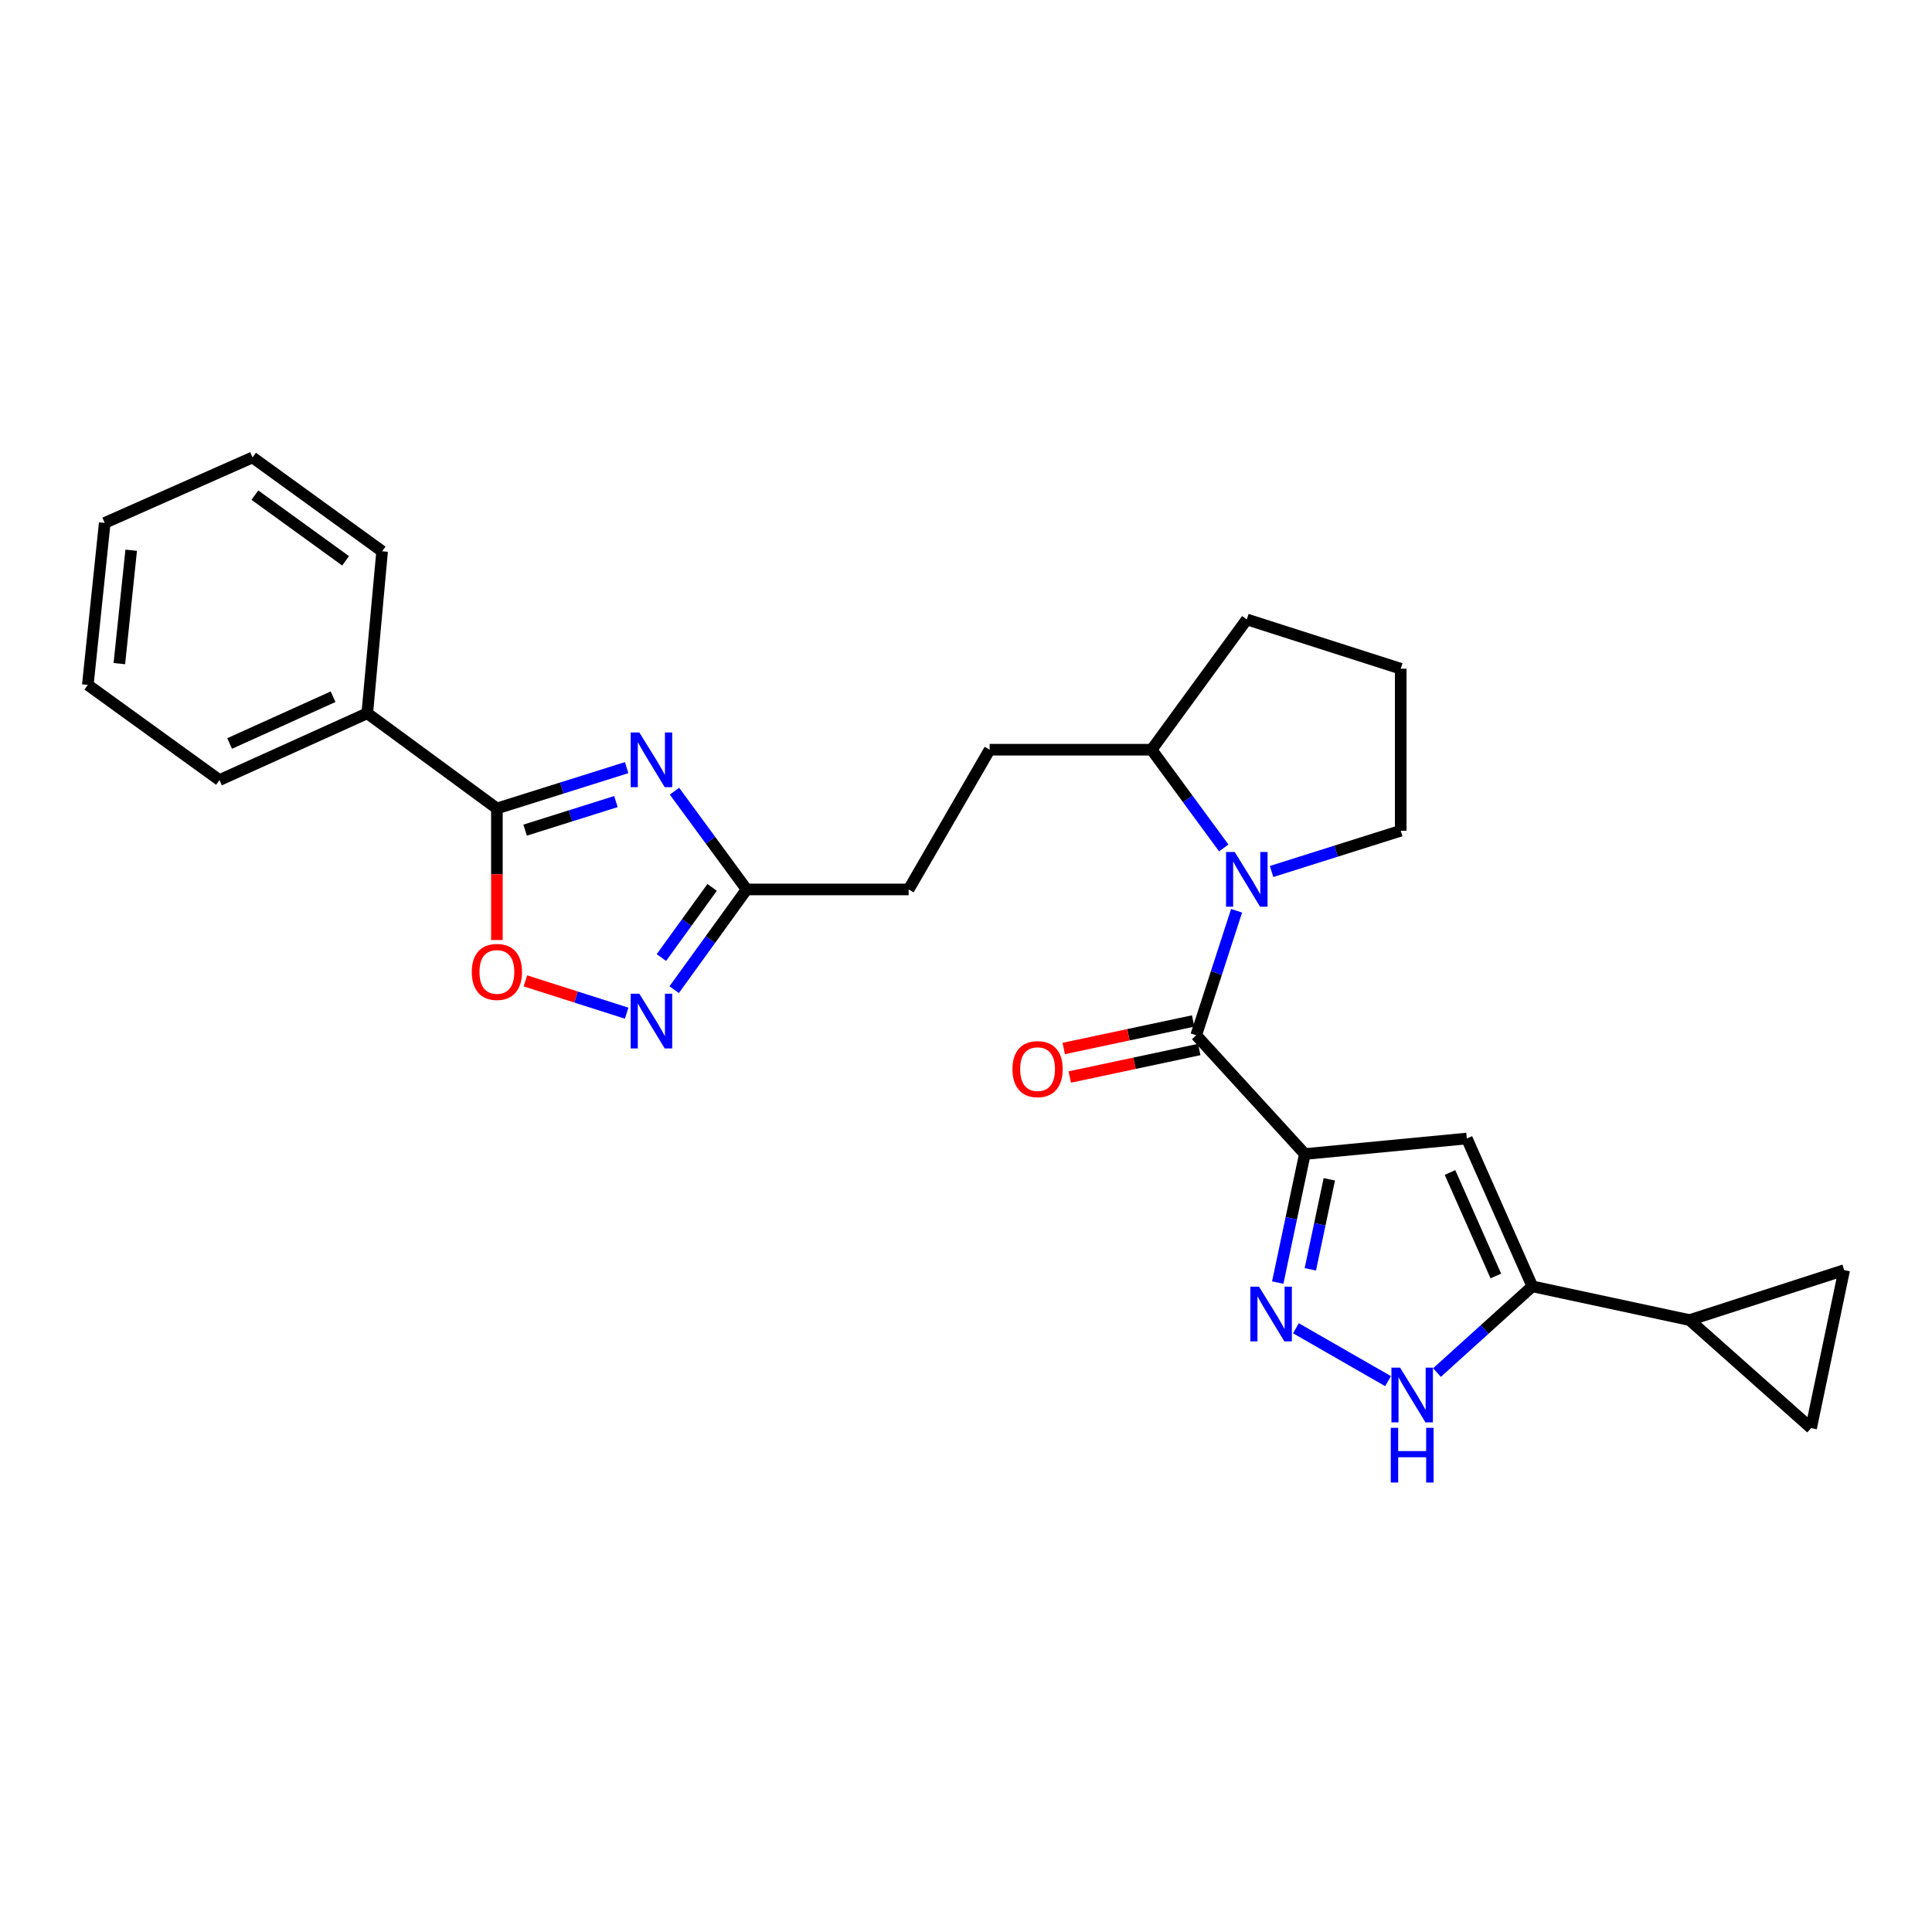 <?xml version='1.0' encoding='iso-8859-1'?>
<svg version='1.1' baseProfile='full'
              xmlns='http://www.w3.org/2000/svg'
                      xmlns:rdkit='http://www.rdkit.org/xml'
                      xmlns:xlink='http://www.w3.org/1999/xlink'
                  xml:space='preserve'
width='1000px' height='1000px' viewBox='0 0 1000 1000'>
<!-- END OF HEADER -->
<rect style='opacity:1.0;fill:#FFFFFF;stroke:none' width='1000' height='1000' x='0' y='0'> </rect>
<path class='bond-0' d='M 675.386,597.32 L 619.149,535.842' style='fill:none;fill-rule:evenodd;stroke:#000000;stroke-width:6px;stroke-linecap:butt;stroke-linejoin:miter;stroke-opacity:1' />
<path class='bond-2' d='M 675.386,597.32 L 668.371,630.589' style='fill:none;fill-rule:evenodd;stroke:#000000;stroke-width:6px;stroke-linecap:butt;stroke-linejoin:miter;stroke-opacity:1' />
<path class='bond-2' d='M 668.371,630.589 L 661.355,663.858' style='fill:none;fill-rule:evenodd;stroke:#0000FF;stroke-width:6px;stroke-linecap:butt;stroke-linejoin:miter;stroke-opacity:1' />
<path class='bond-2' d='M 688.047,610.414 L 683.137,633.703' style='fill:none;fill-rule:evenodd;stroke:#000000;stroke-width:6px;stroke-linecap:butt;stroke-linejoin:miter;stroke-opacity:1' />
<path class='bond-2' d='M 683.137,633.703 L 678.226,656.991' style='fill:none;fill-rule:evenodd;stroke:#0000FF;stroke-width:6px;stroke-linecap:butt;stroke-linejoin:miter;stroke-opacity:1' />
<path class='bond-4' d='M 675.386,597.32 L 759.231,589.288' style='fill:none;fill-rule:evenodd;stroke:#000000;stroke-width:6px;stroke-linecap:butt;stroke-linejoin:miter;stroke-opacity:1' />
<path class='bond-3' d='M 619.149,535.842 L 629.602,503.628' style='fill:none;fill-rule:evenodd;stroke:#000000;stroke-width:6px;stroke-linecap:butt;stroke-linejoin:miter;stroke-opacity:1' />
<path class='bond-3' d='M 629.602,503.628 L 640.056,471.414' style='fill:none;fill-rule:evenodd;stroke:#0000FF;stroke-width:6px;stroke-linecap:butt;stroke-linejoin:miter;stroke-opacity:1' />
<path class='bond-15' d='M 617.58,528.462 L 584.078,535.585' style='fill:none;fill-rule:evenodd;stroke:#000000;stroke-width:6px;stroke-linecap:butt;stroke-linejoin:miter;stroke-opacity:1' />
<path class='bond-15' d='M 584.078,535.585 L 550.577,542.707' style='fill:none;fill-rule:evenodd;stroke:#FF0000;stroke-width:6px;stroke-linecap:butt;stroke-linejoin:miter;stroke-opacity:1' />
<path class='bond-15' d='M 620.718,543.223 L 587.216,550.345' style='fill:none;fill-rule:evenodd;stroke:#000000;stroke-width:6px;stroke-linecap:butt;stroke-linejoin:miter;stroke-opacity:1' />
<path class='bond-15' d='M 587.216,550.345 L 553.715,557.468' style='fill:none;fill-rule:evenodd;stroke:#FF0000;stroke-width:6px;stroke-linecap:butt;stroke-linejoin:miter;stroke-opacity:1' />
<path class='bond-1' d='M 349.115,409.527 L 367.783,434.95' style='fill:none;fill-rule:evenodd;stroke:#0000FF;stroke-width:6px;stroke-linecap:butt;stroke-linejoin:miter;stroke-opacity:1' />
<path class='bond-1' d='M 367.783,434.95 L 386.452,460.373' style='fill:none;fill-rule:evenodd;stroke:#000000;stroke-width:6px;stroke-linecap:butt;stroke-linejoin:miter;stroke-opacity:1' />
<path class='bond-5' d='M 324.353,397.325 L 290.773,407.89' style='fill:none;fill-rule:evenodd;stroke:#0000FF;stroke-width:6px;stroke-linecap:butt;stroke-linejoin:miter;stroke-opacity:1' />
<path class='bond-5' d='M 290.773,407.89 L 257.192,418.454' style='fill:none;fill-rule:evenodd;stroke:#000000;stroke-width:6px;stroke-linecap:butt;stroke-linejoin:miter;stroke-opacity:1' />
<path class='bond-5' d='M 318.807,414.89 L 295.301,422.285' style='fill:none;fill-rule:evenodd;stroke:#0000FF;stroke-width:6px;stroke-linecap:butt;stroke-linejoin:miter;stroke-opacity:1' />
<path class='bond-5' d='M 295.301,422.285 L 271.795,429.68' style='fill:none;fill-rule:evenodd;stroke:#000000;stroke-width:6px;stroke-linecap:butt;stroke-linejoin:miter;stroke-opacity:1' />
<path class='bond-7' d='M 670.768,687.507 L 718.462,714.883' style='fill:none;fill-rule:evenodd;stroke:#0000FF;stroke-width:6px;stroke-linecap:butt;stroke-linejoin:miter;stroke-opacity:1' />
<path class='bond-14' d='M 633.413,438.892 L 614.745,413.47' style='fill:none;fill-rule:evenodd;stroke:#0000FF;stroke-width:6px;stroke-linecap:butt;stroke-linejoin:miter;stroke-opacity:1' />
<path class='bond-14' d='M 614.745,413.47 L 596.077,388.047' style='fill:none;fill-rule:evenodd;stroke:#000000;stroke-width:6px;stroke-linecap:butt;stroke-linejoin:miter;stroke-opacity:1' />
<path class='bond-19' d='M 658.168,451.084 L 691.588,440.537' style='fill:none;fill-rule:evenodd;stroke:#0000FF;stroke-width:6px;stroke-linecap:butt;stroke-linejoin:miter;stroke-opacity:1' />
<path class='bond-19' d='M 691.588,440.537 L 725.009,429.99' style='fill:none;fill-rule:evenodd;stroke:#000000;stroke-width:6px;stroke-linecap:butt;stroke-linejoin:miter;stroke-opacity:1' />
<path class='bond-6' d='M 759.231,589.288 L 793.126,665.814' style='fill:none;fill-rule:evenodd;stroke:#000000;stroke-width:6px;stroke-linecap:butt;stroke-linejoin:miter;stroke-opacity:1' />
<path class='bond-6' d='M 750.518,606.879 L 774.244,660.447' style='fill:none;fill-rule:evenodd;stroke:#000000;stroke-width:6px;stroke-linecap:butt;stroke-linejoin:miter;stroke-opacity:1' />
<path class='bond-16' d='M 257.192,418.454 L 190.098,369.184' style='fill:none;fill-rule:evenodd;stroke:#000000;stroke-width:6px;stroke-linecap:butt;stroke-linejoin:miter;stroke-opacity:1' />
<path class='bond-30' d='M 257.192,418.454 L 257.192,452.504' style='fill:none;fill-rule:evenodd;stroke:#000000;stroke-width:6px;stroke-linecap:butt;stroke-linejoin:miter;stroke-opacity:1' />
<path class='bond-30' d='M 257.192,452.504 L 257.192,486.554' style='fill:none;fill-rule:evenodd;stroke:#FF0000;stroke-width:6px;stroke-linecap:butt;stroke-linejoin:miter;stroke-opacity:1' />
<path class='bond-11' d='M 793.126,665.814 L 874.54,683.269' style='fill:none;fill-rule:evenodd;stroke:#000000;stroke-width:6px;stroke-linecap:butt;stroke-linejoin:miter;stroke-opacity:1' />
<path class='bond-27' d='M 793.126,665.814 L 768.449,688.126' style='fill:none;fill-rule:evenodd;stroke:#000000;stroke-width:6px;stroke-linecap:butt;stroke-linejoin:miter;stroke-opacity:1' />
<path class='bond-27' d='M 768.449,688.126 L 743.772,710.438' style='fill:none;fill-rule:evenodd;stroke:#0000FF;stroke-width:6px;stroke-linecap:butt;stroke-linejoin:miter;stroke-opacity:1' />
<path class='bond-8' d='M 348.946,512.253 L 367.699,486.313' style='fill:none;fill-rule:evenodd;stroke:#0000FF;stroke-width:6px;stroke-linecap:butt;stroke-linejoin:miter;stroke-opacity:1' />
<path class='bond-8' d='M 367.699,486.313 L 386.452,460.373' style='fill:none;fill-rule:evenodd;stroke:#000000;stroke-width:6px;stroke-linecap:butt;stroke-linejoin:miter;stroke-opacity:1' />
<path class='bond-8' d='M 342.342,495.63 L 355.469,477.472' style='fill:none;fill-rule:evenodd;stroke:#0000FF;stroke-width:6px;stroke-linecap:butt;stroke-linejoin:miter;stroke-opacity:1' />
<path class='bond-8' d='M 355.469,477.472 L 368.596,459.314' style='fill:none;fill-rule:evenodd;stroke:#000000;stroke-width:6px;stroke-linecap:butt;stroke-linejoin:miter;stroke-opacity:1' />
<path class='bond-9' d='M 324.35,524.418 L 298.152,516.058' style='fill:none;fill-rule:evenodd;stroke:#0000FF;stroke-width:6px;stroke-linecap:butt;stroke-linejoin:miter;stroke-opacity:1' />
<path class='bond-9' d='M 298.152,516.058 L 271.955,507.698' style='fill:none;fill-rule:evenodd;stroke:#FF0000;stroke-width:6px;stroke-linecap:butt;stroke-linejoin:miter;stroke-opacity:1' />
<path class='bond-10' d='M 386.452,460.373 L 470.313,460.373' style='fill:none;fill-rule:evenodd;stroke:#000000;stroke-width:6px;stroke-linecap:butt;stroke-linejoin:miter;stroke-opacity:1' />
<path class='bond-12' d='M 874.54,683.269 L 937.426,739.18' style='fill:none;fill-rule:evenodd;stroke:#000000;stroke-width:6px;stroke-linecap:butt;stroke-linejoin:miter;stroke-opacity:1' />
<path class='bond-13' d='M 874.54,683.269 L 954.545,657.414' style='fill:none;fill-rule:evenodd;stroke:#000000;stroke-width:6px;stroke-linecap:butt;stroke-linejoin:miter;stroke-opacity:1' />
<path class='bond-28' d='M 937.426,739.18 L 954.545,657.414' style='fill:none;fill-rule:evenodd;stroke:#000000;stroke-width:6px;stroke-linecap:butt;stroke-linejoin:miter;stroke-opacity:1' />
<path class='bond-17' d='M 596.077,388.047 L 512.232,388.047' style='fill:none;fill-rule:evenodd;stroke:#000000;stroke-width:6px;stroke-linecap:butt;stroke-linejoin:miter;stroke-opacity:1' />
<path class='bond-21' d='M 596.077,388.047 L 645.339,320.617' style='fill:none;fill-rule:evenodd;stroke:#000000;stroke-width:6px;stroke-linecap:butt;stroke-linejoin:miter;stroke-opacity:1' />
<path class='bond-22' d='M 190.098,369.184 L 113.597,403.766' style='fill:none;fill-rule:evenodd;stroke:#000000;stroke-width:6px;stroke-linecap:butt;stroke-linejoin:miter;stroke-opacity:1' />
<path class='bond-22' d='M 172.407,360.62 L 118.856,384.828' style='fill:none;fill-rule:evenodd;stroke:#000000;stroke-width:6px;stroke-linecap:butt;stroke-linejoin:miter;stroke-opacity:1' />
<path class='bond-23' d='M 190.098,369.184 L 197.786,285.347' style='fill:none;fill-rule:evenodd;stroke:#000000;stroke-width:6px;stroke-linecap:butt;stroke-linejoin:miter;stroke-opacity:1' />
<path class='bond-18' d='M 512.232,388.047 L 470.313,460.373' style='fill:none;fill-rule:evenodd;stroke:#000000;stroke-width:6px;stroke-linecap:butt;stroke-linejoin:miter;stroke-opacity:1' />
<path class='bond-20' d='M 725.009,429.99 L 725.009,346.129' style='fill:none;fill-rule:evenodd;stroke:#000000;stroke-width:6px;stroke-linecap:butt;stroke-linejoin:miter;stroke-opacity:1' />
<path class='bond-29' d='M 725.009,346.129 L 645.339,320.617' style='fill:none;fill-rule:evenodd;stroke:#000000;stroke-width:6px;stroke-linecap:butt;stroke-linejoin:miter;stroke-opacity:1' />
<path class='bond-25' d='M 113.597,403.766 L 45.455,354.504' style='fill:none;fill-rule:evenodd;stroke:#000000;stroke-width:6px;stroke-linecap:butt;stroke-linejoin:miter;stroke-opacity:1' />
<path class='bond-24' d='M 197.786,285.347 L 130.716,236.764' style='fill:none;fill-rule:evenodd;stroke:#000000;stroke-width:6px;stroke-linecap:butt;stroke-linejoin:miter;stroke-opacity:1' />
<path class='bond-24' d='M 178.873,290.281 L 131.924,256.272' style='fill:none;fill-rule:evenodd;stroke:#000000;stroke-width:6px;stroke-linecap:butt;stroke-linejoin:miter;stroke-opacity:1' />
<path class='bond-26' d='M 130.716,236.764 L 54.207,270.659' style='fill:none;fill-rule:evenodd;stroke:#000000;stroke-width:6px;stroke-linecap:butt;stroke-linejoin:miter;stroke-opacity:1' />
<path class='bond-31' d='M 45.455,354.504 L 54.207,270.659' style='fill:none;fill-rule:evenodd;stroke:#000000;stroke-width:6px;stroke-linecap:butt;stroke-linejoin:miter;stroke-opacity:1' />
<path class='bond-31' d='M 61.776,343.494 L 67.903,284.802' style='fill:none;fill-rule:evenodd;stroke:#000000;stroke-width:6px;stroke-linecap:butt;stroke-linejoin:miter;stroke-opacity:1' />
<path  class='atom-2' d='M 330.929 379.127
L 340.209 394.127
Q 341.129 395.607, 342.609 398.287
Q 344.089 400.967, 344.169 401.127
L 344.169 379.127
L 347.929 379.127
L 347.929 407.447
L 344.049 407.447
L 334.089 391.047
Q 332.929 389.127, 331.689 386.927
Q 330.489 384.727, 330.129 384.047
L 330.129 407.447
L 326.449 407.447
L 326.449 379.127
L 330.929 379.127
' fill='#0000FF'/>
<path  class='atom-3' d='M 651.663 665.974
L 660.943 680.974
Q 661.863 682.454, 663.343 685.134
Q 664.823 687.814, 664.903 687.974
L 664.903 665.974
L 668.663 665.974
L 668.663 694.294
L 664.783 694.294
L 654.823 677.894
Q 653.663 675.974, 652.423 673.774
Q 651.223 671.574, 650.863 670.894
L 650.863 694.294
L 647.183 694.294
L 647.183 665.974
L 651.663 665.974
' fill='#0000FF'/>
<path  class='atom-4' d='M 639.079 440.973
L 648.359 455.973
Q 649.279 457.453, 650.759 460.133
Q 652.239 462.813, 652.319 462.973
L 652.319 440.973
L 656.079 440.973
L 656.079 469.293
L 652.199 469.293
L 642.239 452.893
Q 641.079 450.973, 639.839 448.773
Q 638.639 446.573, 638.279 445.893
L 638.279 469.293
L 634.599 469.293
L 634.599 440.973
L 639.079 440.973
' fill='#0000FF'/>
<path  class='atom-8' d='M 724.676 707.884
L 733.956 722.884
Q 734.876 724.364, 736.356 727.044
Q 737.836 729.724, 737.916 729.884
L 737.916 707.884
L 741.676 707.884
L 741.676 736.204
L 737.796 736.204
L 727.836 719.804
Q 726.676 717.884, 725.436 715.684
Q 724.236 713.484, 723.876 712.804
L 723.876 736.204
L 720.196 736.204
L 720.196 707.884
L 724.676 707.884
' fill='#0000FF'/>
<path  class='atom-8' d='M 719.856 739.036
L 723.696 739.036
L 723.696 751.076
L 738.176 751.076
L 738.176 739.036
L 742.016 739.036
L 742.016 767.356
L 738.176 767.356
L 738.176 754.276
L 723.696 754.276
L 723.696 767.356
L 719.856 767.356
L 719.856 739.036
' fill='#0000FF'/>
<path  class='atom-9' d='M 330.929 514.355
L 340.209 529.355
Q 341.129 530.835, 342.609 533.515
Q 344.089 536.195, 344.169 536.355
L 344.169 514.355
L 347.929 514.355
L 347.929 542.675
L 344.049 542.675
L 334.089 526.275
Q 332.929 524.355, 331.689 522.155
Q 330.489 519.955, 330.129 519.275
L 330.129 542.675
L 326.449 542.675
L 326.449 514.355
L 330.929 514.355
' fill='#0000FF'/>
<path  class='atom-10' d='M 244.192 503.067
Q 244.192 496.267, 247.552 492.467
Q 250.912 488.667, 257.192 488.667
Q 263.472 488.667, 266.832 492.467
Q 270.192 496.267, 270.192 503.067
Q 270.192 509.947, 266.792 513.867
Q 263.392 517.747, 257.192 517.747
Q 250.952 517.747, 247.552 513.867
Q 244.192 509.987, 244.192 503.067
M 257.192 514.547
Q 261.512 514.547, 263.832 511.667
Q 266.192 508.747, 266.192 503.067
Q 266.192 497.507, 263.832 494.707
Q 261.512 491.867, 257.192 491.867
Q 252.872 491.867, 250.512 494.667
Q 248.192 497.467, 248.192 503.067
Q 248.192 508.787, 250.512 511.667
Q 252.872 514.547, 257.192 514.547
' fill='#FF0000'/>
<path  class='atom-16' d='M 524.047 553.377
Q 524.047 546.577, 527.407 542.777
Q 530.767 538.977, 537.047 538.977
Q 543.327 538.977, 546.687 542.777
Q 550.047 546.577, 550.047 553.377
Q 550.047 560.257, 546.647 564.177
Q 543.247 568.057, 537.047 568.057
Q 530.807 568.057, 527.407 564.177
Q 524.047 560.297, 524.047 553.377
M 537.047 564.857
Q 541.367 564.857, 543.687 561.977
Q 546.047 559.057, 546.047 553.377
Q 546.047 547.817, 543.687 545.017
Q 541.367 542.177, 537.047 542.177
Q 532.727 542.177, 530.367 544.977
Q 528.047 547.777, 528.047 553.377
Q 528.047 559.097, 530.367 561.977
Q 532.727 564.857, 537.047 564.857
' fill='#FF0000'/>
</svg>
